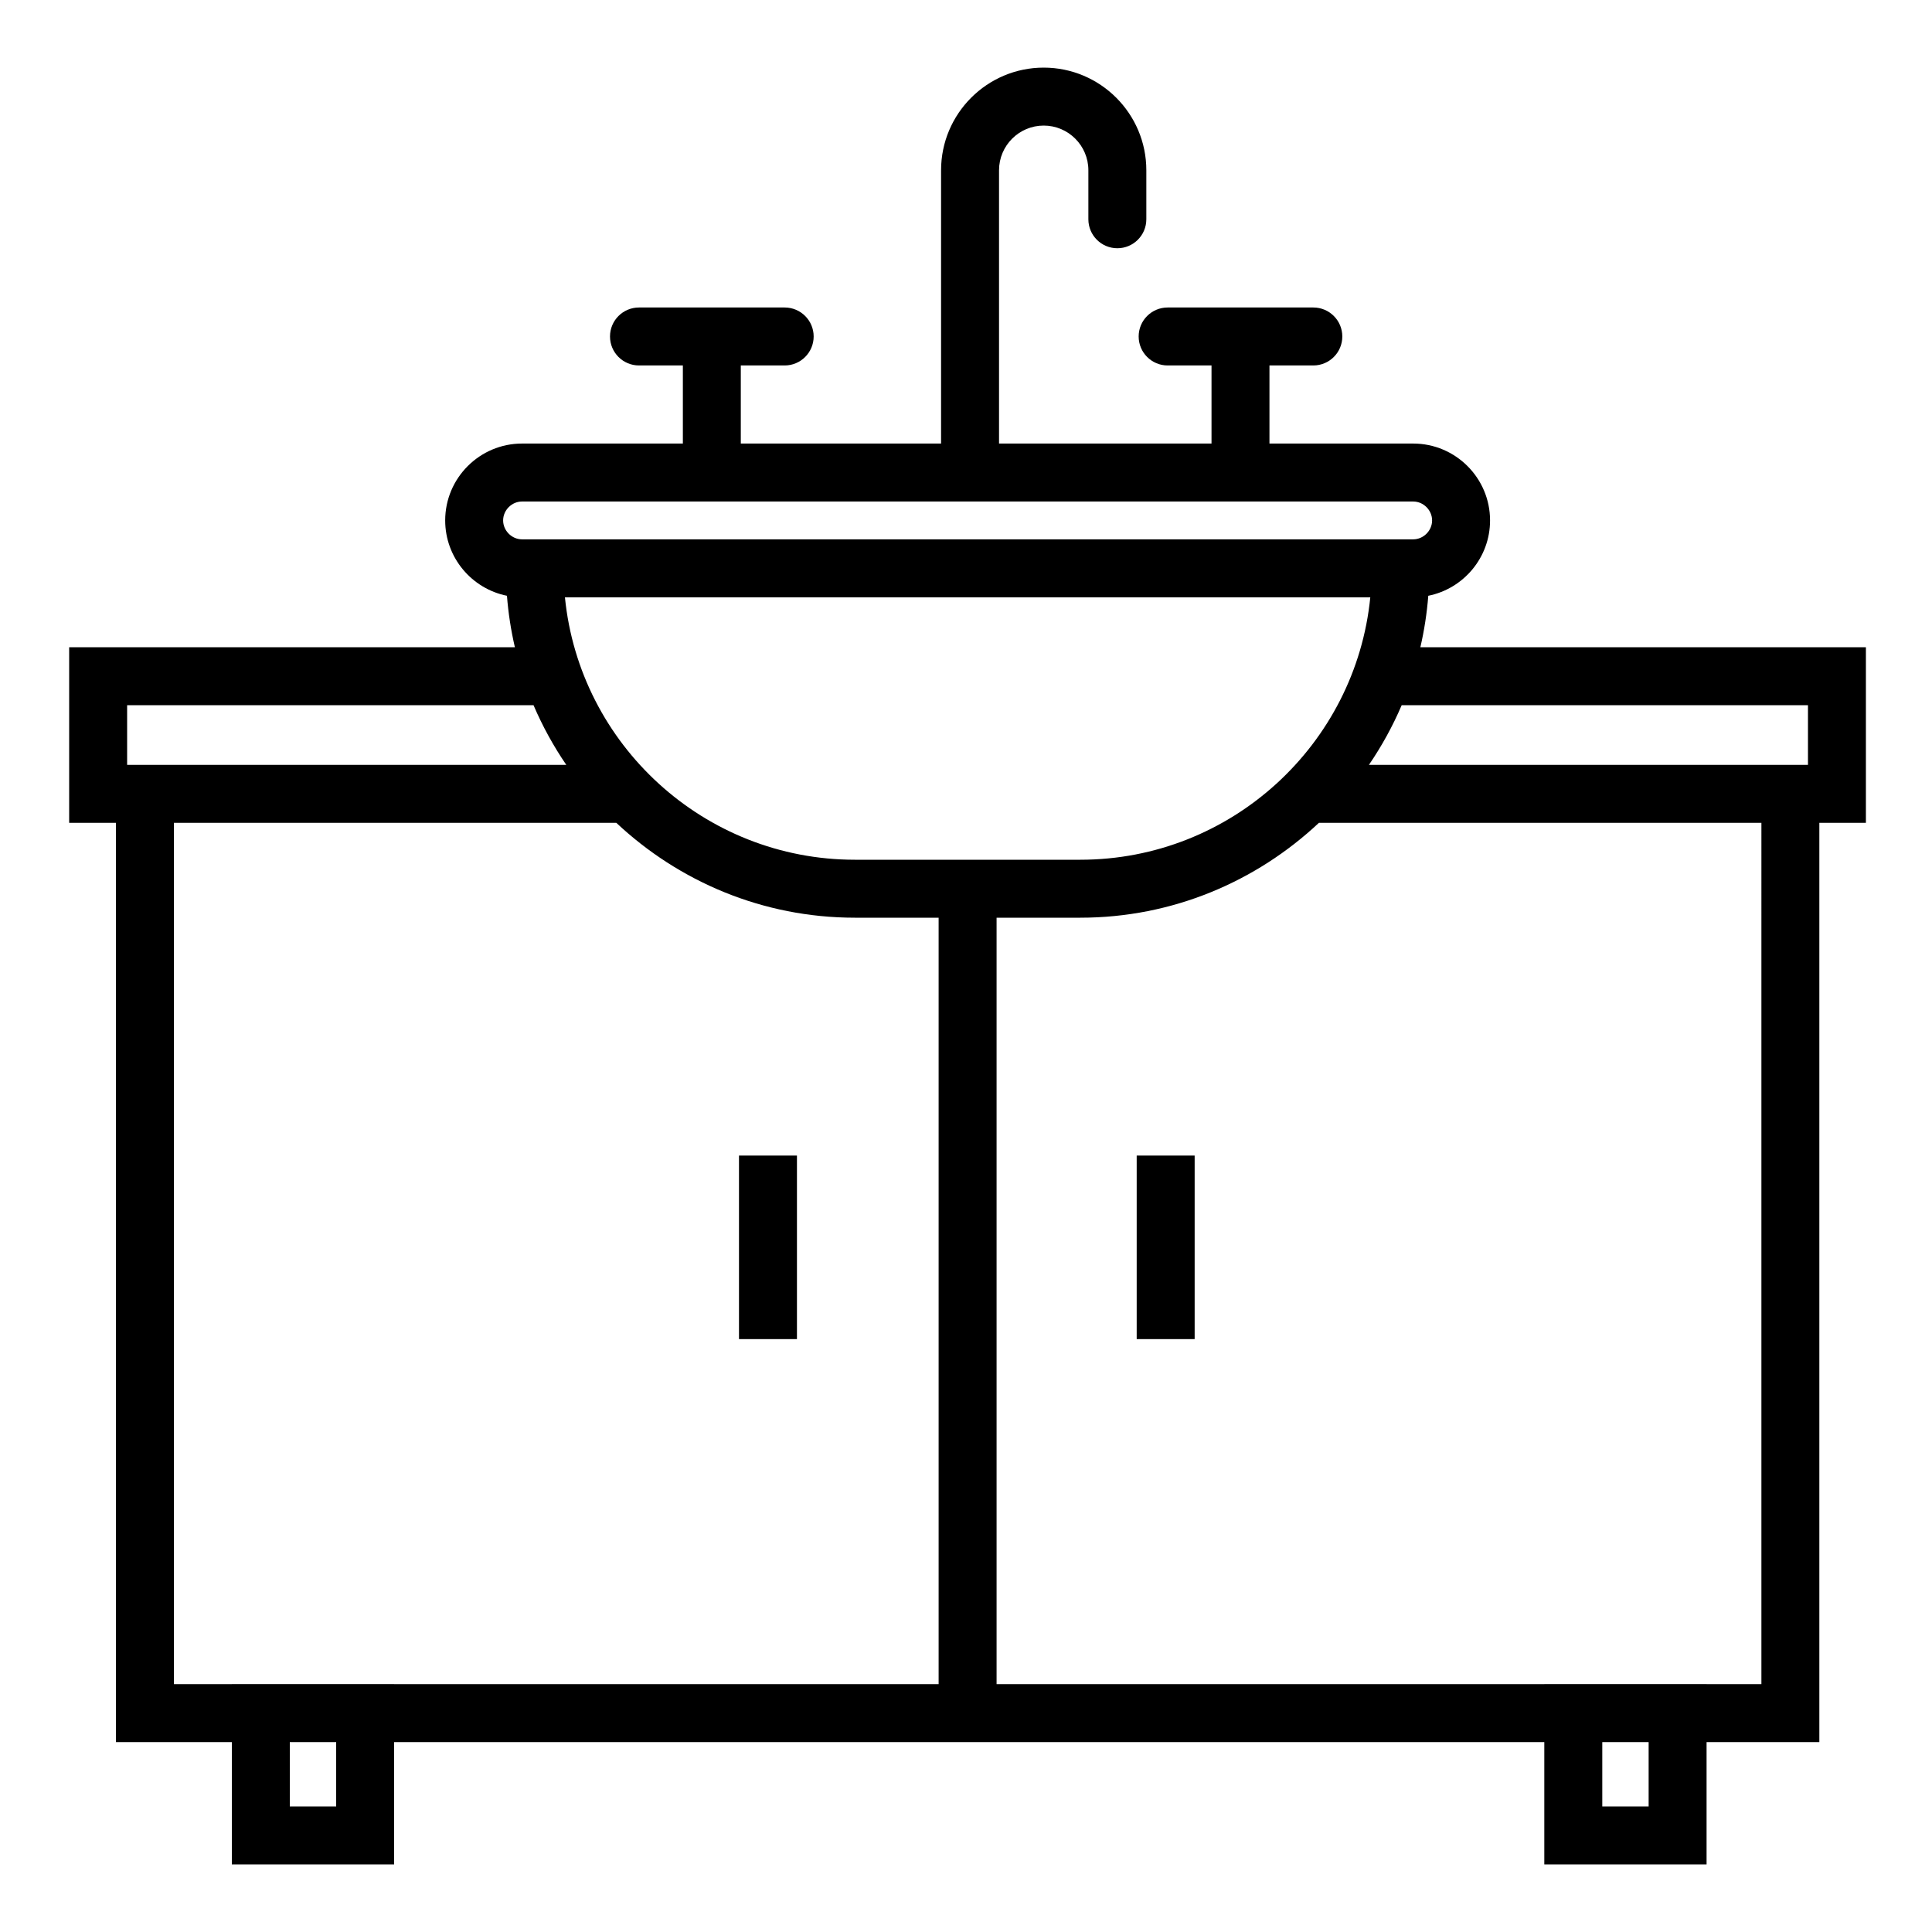 <svg id="Layer_1" enable-background="new 0 0 100 100" height="100" viewBox="0 0 100 100" width="100" xmlns="http://www.w3.org/2000/svg"><g><path d="m73.928 30.837c1.821-.365 3.197-1.974 3.197-3.9 0-2.194-1.785-3.979-3.979-3.979h-7.439v-4.042h2.271c.828 0 1.5-.671 1.5-1.5s-.672-1.5-1.5-1.5h-7.541c-.828 0-1.5.671-1.5 1.5s.672 1.5 1.5 1.5h2.271v4.042h-10.998v-14.146c0-1.275 1.037-2.312 2.312-2.312s2.312 1.037 2.312 2.312v2.537c0 .829.672 1.5 1.5 1.5s1.5-.671 1.5-1.5v-2.537c0-2.929-2.383-5.312-5.312-5.312s-5.312 2.383-5.312 5.312v14.146h-10.366v-4.042h2.271c.828 0 1.5-.671 1.5-1.5s-.672-1.5-1.5-1.5h-7.541c-.828 0-1.5.671-1.5 1.5s.672 1.5 1.5 1.5h2.271v4.042h-8.323c-2.193 0-3.979 1.785-3.979 3.979 0 1.926 1.377 3.536 3.197 3.9.071.909.209 1.796.41 2.663h-23.07v9.09h2.42v47.58h6v6.33h8.4v-6.33h59.533v6.33h8.399v-6.33h5.837v-47.58h2.41v-9.09h-23.061c.201-.866.338-1.754.41-2.663zm-18.011 13.663h-11.667c-7.811 0-14.254-5.968-15.009-13.583h41.685c-.755 7.615-7.198 13.583-15.009 13.583zm-28.896-18.542h46.125c.531 0 .979.448.979.979s-.448.979-.979.979h-46.125c-.53 0-.979-.448-.979-.979s.448-.979.979-.979zm-20.441 10.542h21.035c.466 1.089 1.035 2.123 1.696 3.09h-22.731zm10.82 57h-2.4v-3.33h2.4zm-5.4-6.333v.003h-3v-44.58h22.901c3.235 3.035 7.572 4.91 12.349 4.91h4.333v39.67h-28.183v-.003zm73.333 6.333h-2.399v-3.33h2.399zm5.837-6.33h-2.837v-.003h-8.399v.003h-28.351v-39.67h4.334c4.776 0 9.113-1.875 12.349-4.91h22.904zm2.41-50.67v3.09h-22.725c.66-.967 1.23-2 1.696-3.09z"/><path d="m38.25 59.812h3v9.5h-3z"/><path d="m58.835 59.812h3v9.5h-3z"/></g></svg>